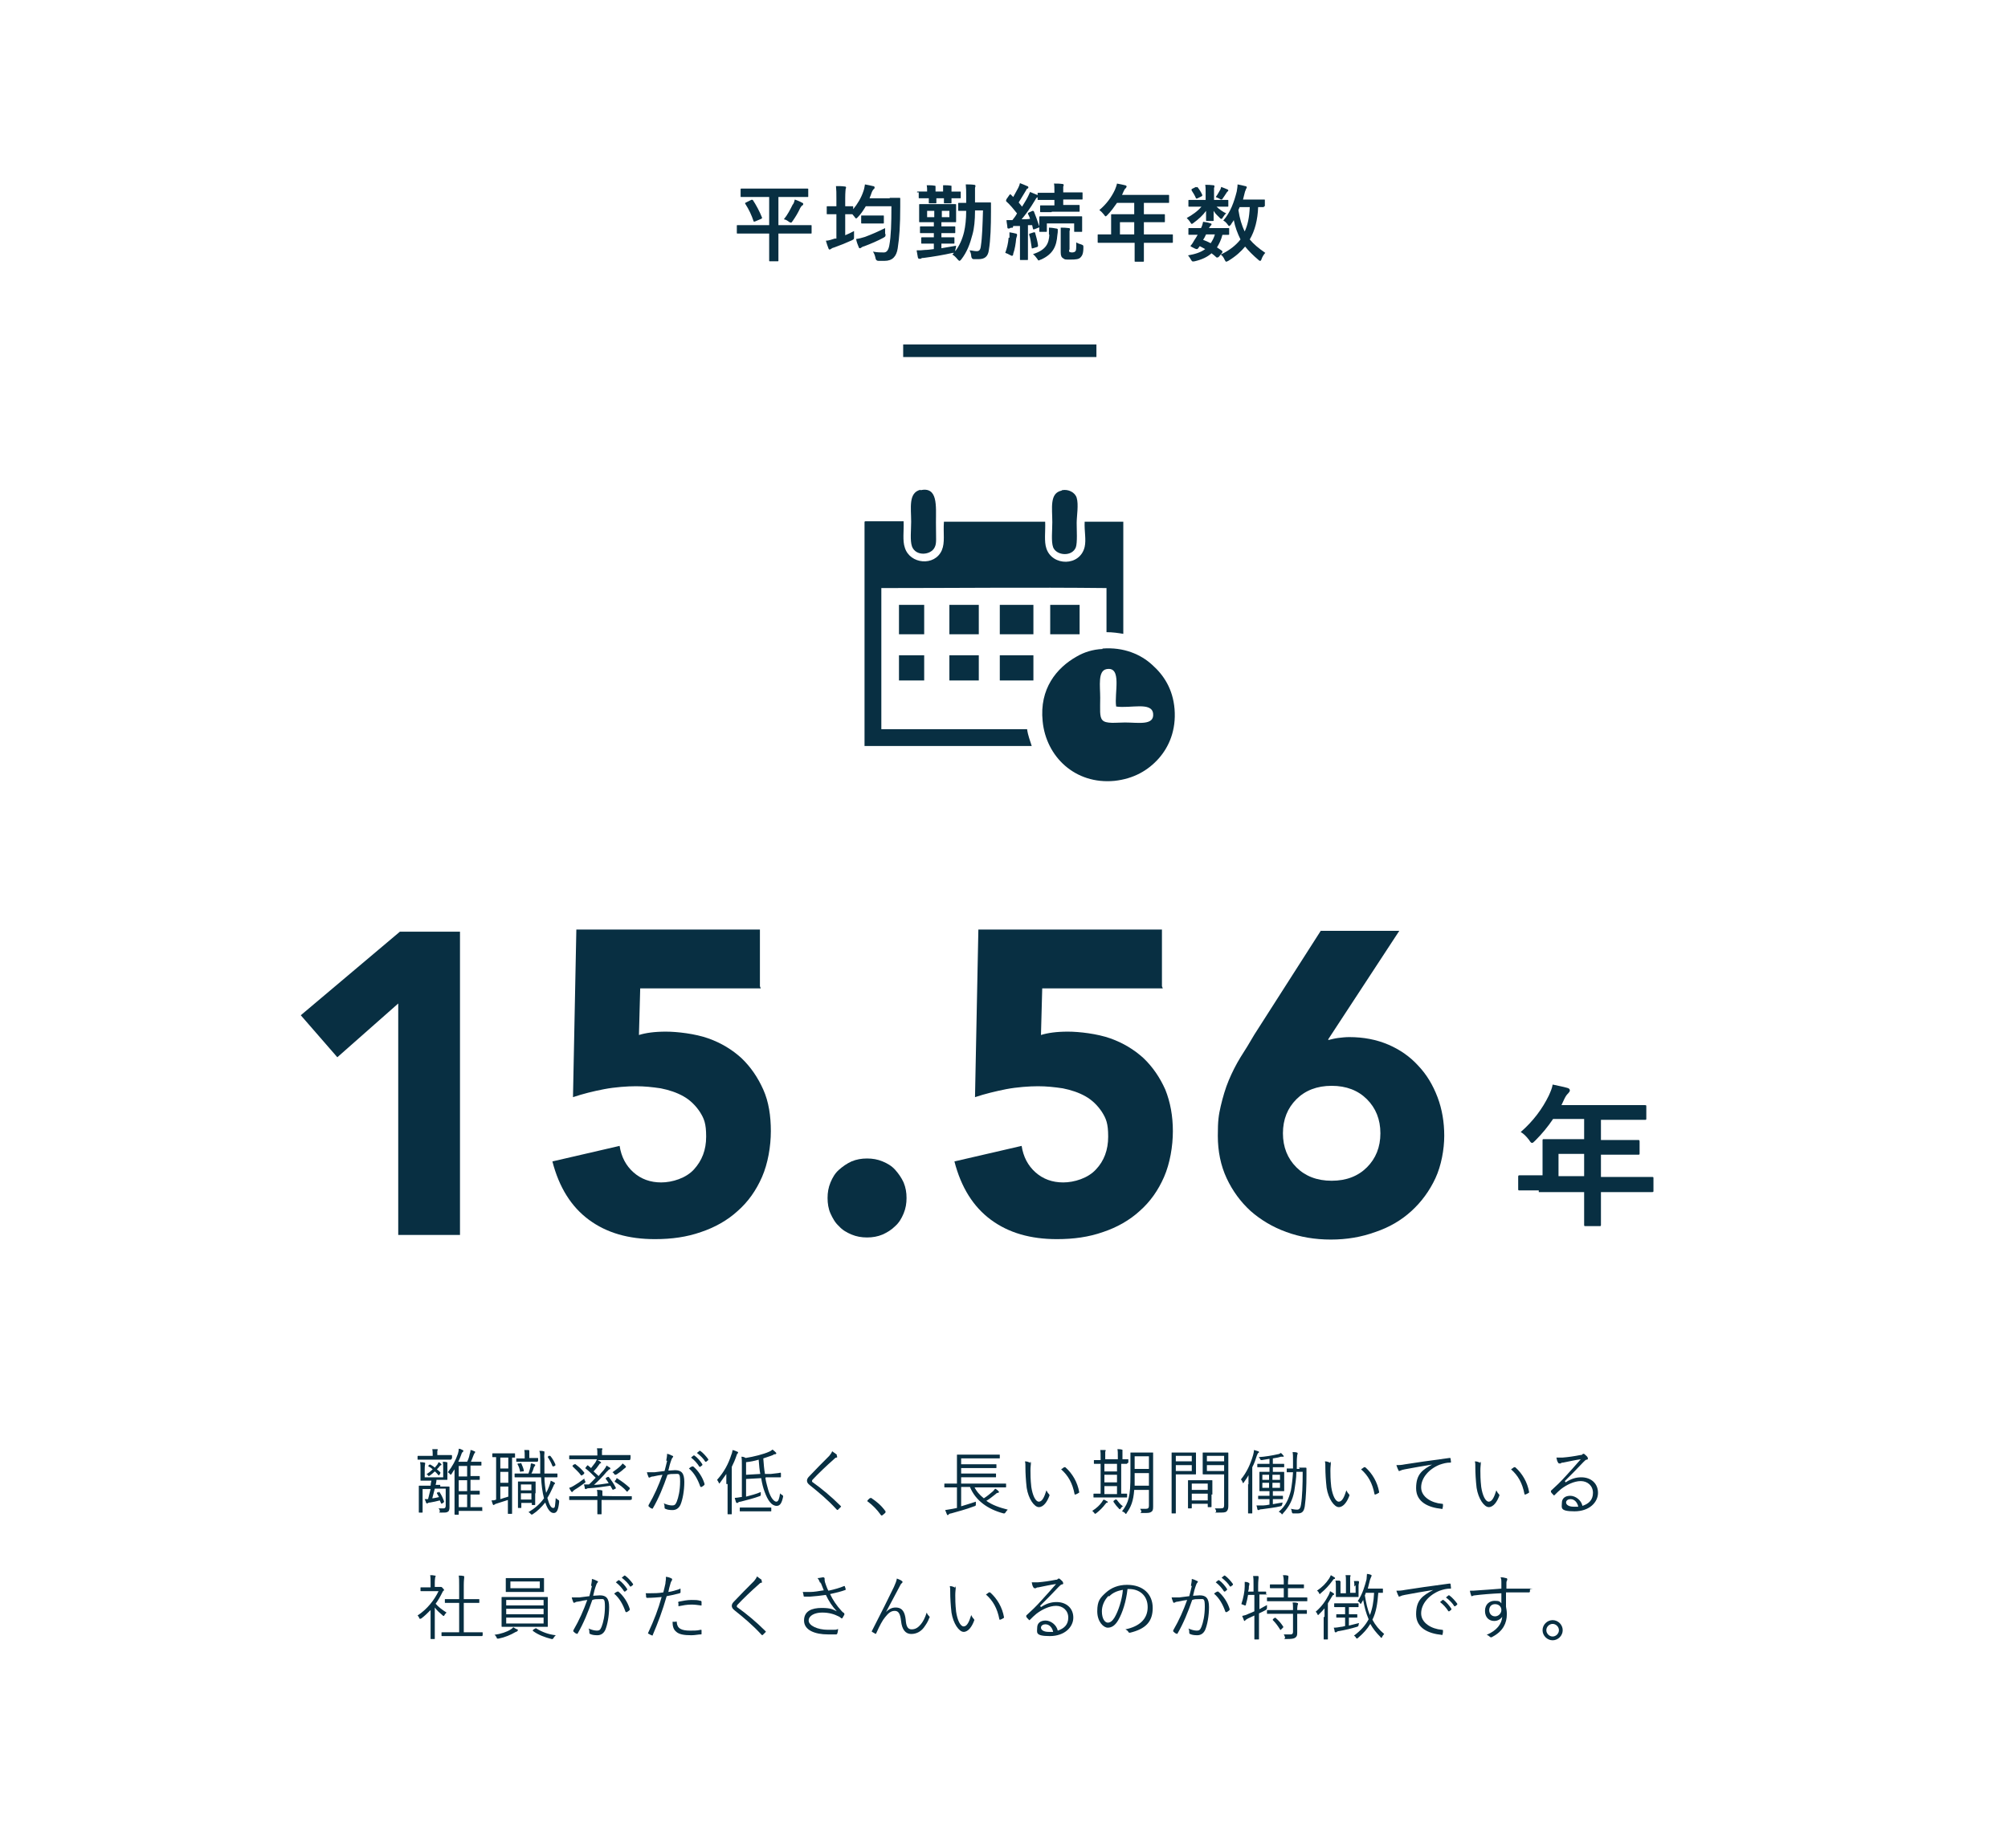 <?xml version="1.0" encoding="UTF-8"?>
<svg id="_レイヤー_1" data-name="レイヤー_1" xmlns="http://www.w3.org/2000/svg" width="478" height="440" version="1.1" viewBox="0 0 478 440">
  <!-- Generator: Adobe Illustrator 29.8.2, SVG Export Plug-In . SVG Version: 2.1.1 Build 3)  -->
  <defs>
    <style>
      .st0 {
        fill-rule: evenodd;
      }

      .st0, .st1 {
        fill: #082f42;
      }

      .st2 {
        fill: #fff;
      }

      .st3 {
        fill: none;
        stroke: #082f42;
        stroke-miterlimit: 10;
        stroke-width: 3px;
      }
    </style>
  </defs>
  <rect class="st2" width="478" height="440"/>
  <line class="st3" x1="215" y1="83.5" x2="261" y2="83.5"/>
  <g>
    <path class="st1" d="M178.1,55.6c-1.8,0-2.4,0-2.5,0-.2,0-.2,0-.2-.2v-1.6c0-.2,0-.2.2-.2s.7,0,2.5,0h5v-6.7h-3.9c-1.9,0-2.6,0-2.7,0-.2,0-.2,0-.2-.2v-1.6c0-.2,0-.2.2-.2s.8,0,2.7,0h10.3c1.9,0,2.6,0,2.7,0,.2,0,.2,0,.2.2v1.6c0,.2,0,.2-.2.2s-.8,0-2.7,0h-4.2v6.7h5.2c1.8,0,2.4,0,2.5,0,.2,0,.2,0,.2.2v1.6c0,.2,0,.2-.2.2s-.7,0-2.5,0h-5.2v4.3c0,1.3,0,2,0,2.1,0,.2,0,.2-.2.2h-1.8c-.2,0-.2,0-.2-.2s0-.8,0-2.1v-4.3h-5ZM178.8,47.6c.2-.1.3,0,.4,0,.8,1.2,1.6,2.7,2.2,4.2,0,.2,0,.2-.2.3l-1.4.6c-.3.1-.3.1-.4,0-.5-1.5-1.1-2.8-2-4.2-.1-.2,0-.2.2-.3l1.2-.6ZM188.8,48.6c.2-.3.3-.7.4-1.1.6.2,1.3.5,1.8.8.2,0,.2.2.2.3s0,.2-.2.3c-.2.1-.3.3-.5.6-.5,1.1-1.1,2.1-1.8,3.1-.2.3-.3.4-.4.4s-.2,0-.5-.2c-.4-.3-.7-.5-1.2-.6.9-1.1,1.5-2.3,2.1-3.5Z"/>
    <path class="st1" d="M211.8,47.1c1.6,0,2.1,0,2.3,0,.2,0,.2,0,.2.3,0,.6,0,1.1,0,1.7,0,4.6-.2,7.4-.6,10-.3,2-1.3,3-3.1,3-.4,0-1,0-1.5,0q-.6,0-.7-.7c-.1-.5-.3-1.1-.6-1.5,1.1.2,1.8.2,2.6.2.7,0,1.1-.6,1.3-1.7.4-2.2.5-5.1.5-9.3h-6.1c-.6,1-1.2,1.9-1.9,2.6-.2.2-.3.3-.4.3s-.2-.1-.4-.4l-.5-.6h0c-.1,0-.5,0-1.7,0v5c.7-.3,1.4-.6,2.1-1,0,.4,0,.9,0,1.3,0,.7,0,.6-.5.9-1.3.6-2.8,1.2-4.2,1.7-.4.1-.6.2-.7.3-.1.1-.3.2-.4.2s-.2,0-.3-.3c-.2-.5-.4-1.1-.6-1.8.7,0,1.4-.3,2.1-.5h.4v-5.8h-.2c-1.3,0-1.7,0-1.9,0-.2,0-.2,0-.2-.2v-1.5c0-.2,0-.2.2-.2s.5,0,1.9,0h.2v-1.8c0-1.4,0-2-.1-3,.8,0,1.4,0,2.1.1.2,0,.3.1.3.2s0,.2-.1.4c0,.2-.1.7-.1,2.2v1.9c1.2,0,1.5,0,1.7,0,.2,0,.2,0,.2.2v.5c1-1.2,1.9-2.7,2.4-4.2.2-.5.3-1.1.4-1.7.7.1,1.4.3,1.9.4.3,0,.4.2.4.3s0,.3-.2.4c-.2.2-.4.5-.6,1.1-.1.4-.3.7-.4,1.1h4.8ZM210.8,55.7c0,.6,0,.6-.5.9-1.3.7-2.9,1.4-4.5,2-.4.1-.6.2-.7.3-.1.1-.3.2-.4.2s-.2,0-.3-.3c-.2-.5-.5-1.2-.6-1.9.8-.1,1.4-.3,2.1-.5,1.6-.6,3.2-1.3,4.8-2.1,0,.4,0,.9,0,1.4ZM206.9,53.2c-1.2,0-1.5,0-1.7,0-.2,0-.2,0-.2-.2v-1.5c0-.2,0-.2.2-.2s.5,0,1.7,0h1.6c1.2,0,1.6,0,1.7,0,.2,0,.2,0,.2.2v1.5c0,.2,0,.2-.2.2s-.5,0-1.7,0h-1.6Z"/>
    <path class="st1" d="M218.3,45.8c0-.2,0-.2.2-.2s.7,0,2.2,0c0-.6,0-1-.1-1.5.6,0,1.3,0,1.8.1.2,0,.3,0,.3.2s0,.2,0,.3,0,.4,0,.9h1.8c0-.6,0-1,0-1.5.6,0,1.3,0,1.8.1.2,0,.2,0,.2.2s0,.2,0,.3c0,.1,0,.4,0,.9,1.4,0,1.9,0,2,0,.2,0,.2,0,.2.2v1.2c0,.2,0,.2-.2.2s-.7,0-2,0c0,.6,0,.9,0,1,0,.2,0,.2-.2.2h-1.4c-.2,0-.2,0-.2-.2s0-.4,0-1h-1.8c0,.6,0,.9,0,1,0,.2,0,.2-.2.2h-1.4c-.2,0-.2,0-.2-.2s0-.4,0-1c-1.5,0-2.1,0-2.2,0-.2,0-.2,0-.2-.2v-1.2ZM232.1,50.3c0,2.1-.2,4.1-.6,5.5-.6,2.3-1.3,4.2-2.7,6-.2.2-.3.3-.4.3s-.2-.1-.4-.3c-.4-.5-.9-1-1.3-1.2l.4-.4h-.3c-2.2.5-4.6.9-6.9,1.2-.3,0-.5,0-.7.2-.1,0-.2,0-.4,0s-.2-.1-.3-.3c-.1-.5-.2-1.1-.3-1.7.8,0,1.2,0,2-.1.6,0,1.3-.1,2.1-.2v-1.3h-.6c-1.6,0-2.1,0-2.2,0-.2,0-.2,0-.2-.2v-1.1c0-.2,0-.2.2-.2s.6,0,2.2,0h.6v-1h-.8c-1.7,0-2.2,0-2.3,0-.2,0-.2,0-.2-.2v-1.2c0-.2,0-.2.2-.2s.7,0,2.3,0h.8v-1h-.9c-1.7,0-2.3,0-2.4,0-.2,0-.2,0-.2-.2s0-.5,0-1.3v-1.3c0-.8,0-1.2,0-1.3,0-.2,0-.2.2-.2s.7,0,2.4,0h3.6c1.7,0,2.3,0,2.4,0,.2,0,.2,0,.2.2s0,.5,0,1.3v1.3c0,.8,0,1.1,0,1.3,0,.2,0,.2-.2.2s-.7,0-2.4,0h-.9v1h.8c1.7,0,2.2,0,2.3,0,.2,0,.2,0,.2.2v1.2c0,.2,0,.2-.2.2s-.7,0-2.3,0h-.8v1h.6c1.6,0,2.1,0,2.3,0,.2,0,.2,0,.2.2v1.1c0,.2,0,.2-.2.2s-.7,0-2.3,0h-.6v1.1c1.1-.2,2.3-.4,3.5-.6,0,.3-.1.7-.2,1,0,.1,0,.3,0,.3,1-1.3,1.7-2.9,2.1-4.6.3-1.3.5-3,.5-5-1.2,0-1.6,0-1.7,0-.2,0-.2,0-.2-.2v-1.5c0-.2,0-.2.2-.2s.5,0,1.7,0v-1.6c0-1.2,0-1.8-.1-2.8.7,0,1.3,0,2,.1.2,0,.3.1.3.2,0,.2,0,.3-.1.5,0,.2,0,.8,0,2s0,1,0,1.5h1.4c1.6,0,2.1,0,2.2,0,.2,0,.2,0,.2.2,0,.7,0,1.3,0,2,0,3.4-.1,6.7-.5,9.1-.2,1.6-1,2.2-2.5,2.2s-.7,0-1.1,0q-.5,0-.6-.7c0-.5-.2-1-.4-1.4.5,0,1.1.2,1.7.2s.9-.3,1-1.3c.3-1.9.4-5,.5-8.4h-1.9ZM222.4,51.7v-1.5h-1.7v1.5h1.7ZM226,50.2h-1.8v1.5h1.8v-1.5Z"/>
    <path class="st1" d="M241.1,54.2c-.3,0-.6,0-.8.2-.1,0-.2,0-.3,0s-.2-.1-.2-.3c0-.5-.2-1.1-.2-1.7.5,0,1,0,1.4,0,.4-.5.8-1,1.1-1.6-.8-1-1.6-2-2.6-2.9,0,0,0-.1,0-.2,0,0,0-.1.1-.3l.7-1c.2-.2.2-.2.4,0l.5.5c.4-.7.8-1.5,1.2-2.2.2-.4.3-.7.4-1.1.6.2,1.2.5,1.7.7.2,0,.3.2.3.3s0,.2-.2.3c-.2,0-.2.2-.4.5-.6,1-1.1,1.8-1.7,2.8l.8,1c.4-.7.9-1.4,1.3-2.2.2-.4.4-.8.6-1.3.5.2,1.2.5,1.7.7.2.1.2.2.2.3s0,.2-.2.3c-.2.1-.3.3-.6.8-1,1.7-2.1,3.2-3.1,4.4.7,0,1.3,0,2-.1-.1-.4-.3-.8-.5-1.2,0-.2,0-.2.2-.3l.9-.4c.1,0,.2,0,.3.1.5,1.2.9,2.4,1.3,3.6v-1.2c0-.5,0-.8,0-.9,0-.2,0-.3.2-.3s.8,0,2.6,0h4.6c1.8,0,2.5,0,2.6,0,.2,0,.2,0,.2.2s0,.4,0,.8v.7c0,1.5,0,1.7,0,1.8,0,.2,0,.2-.2.2h-1.5c-.2,0-.2,0-.2-.2v-1.8h-6.5v1.8c0,.2,0,.2-.2.2h-1.4c-.2,0-.2,0-.2-.2s0-.3,0-.9c0,0-.1.1-.2.1l-1,.4c-.3,0-.3,0-.3-.1l-.2-.9c-.3,0-.7,0-1,0v5.5c0,1.8,0,2.5,0,2.6,0,.2,0,.2-.2.2h-1.5c-.2,0-.2,0-.2-.2s0-.8,0-2.6v-5.3h-1.6ZM240.3,56.6c0-.4,0-.8,0-1.3.6.1,1.1.2,1.5.3.2,0,.3.2.3.2,0,.1,0,.2,0,.3,0,0-.1.4-.2.7-.1,1.1-.3,2.5-.7,3.6,0,.3-.1.5-.3.5s-.2-.1-.5-.2c-.3-.2-.8-.4-1.1-.5.4-1.1.7-2.3.8-3.6ZM246.1,55.3c.2,0,.3,0,.3.1.2.7.6,2.1.7,3,0,.2,0,.3-.2.4l-1,.3c-.3.1-.3,0-.3-.1-.2-1.2-.3-2.3-.6-3.1,0-.2,0-.3.2-.3l.9-.3ZM249.7,55.9c0-.5,0-1,0-1.7.6,0,1.2.1,1.7.2.2,0,.4.1.4.2s0,.3,0,.4c0,.1,0,.5-.1,1-.2,2.6-1,4.5-3.9,5.8-.2,0-.4.2-.5.2-.2,0-.2-.1-.4-.4-.3-.4-.6-.8-1-1.1,3.1-1,3.8-2.5,3.9-4.7ZM250.3,50.5c-1.8,0-2.3,0-2.5,0-.2,0-.2,0-.2-.2v-1.2c0-.2,0-.2.2-.2s.7,0,2.5,0h.7v-1.3h-1.2c-1.9,0-2.5,0-2.6,0-.2,0-.2,0-.2-.2v-1.3c0-.2,0-.2.2-.2s.7,0,2.6,0h1.2c0-1.1,0-1.8-.1-2.2.7,0,1.3,0,2,.1.2,0,.3.1.3.2,0,.2,0,.3-.1.4,0,.2,0,.4,0,1.1v.3h1.8c1.8,0,2.5,0,2.6,0,.2,0,.2,0,.2.2v1.3c0,.2,0,.2-.2.2s-.8,0-2.6,0h-1.8v1.3h1.2c1.7,0,2.3,0,2.5,0,.2,0,.2,0,.2.2v1.2c0,.2,0,.2-.2.2s-.7,0-2.5,0h-3.9ZM254.5,59.5c0,.3,0,.4.1.5.1,0,.3.1.6.1s.7-.1.8-.3c.2-.2.2-.7.2-2.1.3.2.8.4,1.2.5.5.2.5.2.5.7,0,1.5-.3,2-.7,2.4-.4.4-1,.5-2.4.5s-1.3,0-1.7-.3c-.4-.2-.6-.6-.6-1.4v-3.9c0-.9,0-1.5,0-2,.7,0,1.2,0,1.9.1.2,0,.3.1.3.2,0,.2,0,.3-.1.5,0,.2,0,.4,0,1.5v2.9Z"/>
    <path class="st1" d="M264,57.8c-1.8,0-2.4,0-2.5,0-.2,0-.2,0-.2-.2v-1.6c0-.2,0-.2.2-.2s.7,0,2.5,0h.5v-2.8c0-1.1,0-1.7,0-1.8,0-.2,0-.2.2-.2s.8,0,2.7,0h2.6v-2.7h-4.1c-.7,1-1.4,2-2.3,2.9-.2.2-.3.3-.4.3s-.2-.1-.4-.4c-.4-.5-.7-.8-1.1-1.1,1.7-1.4,2.9-3.1,3.7-4.8.2-.5.4-1,.5-1.5.7.1,1.4.3,1.9.4.2,0,.4.2.4.3s-.1.2-.2.4c-.2.1-.3.3-.5.7l-.4.9h8.3c1.9,0,2.6,0,2.7,0,.2,0,.2,0,.2.2v1.5c0,.2,0,.2-.2.2s-.8,0-2.7,0h-3.1v2.7h2.1c2,0,2.6,0,2.7,0,.2,0,.2,0,.2.2v1.5c0,.2,0,.2-.2.2s-.8,0-2.7,0h-2.1v2.9h4.2c1.8,0,2.4,0,2.5,0,.2,0,.2,0,.2.2v1.6c0,.2,0,.2-.2.2s-.7,0-2.5,0h-4.2v1c0,2.1,0,3.2,0,3.3,0,.2,0,.2-.2.2h-1.8c-.2,0-.2,0-.2-.2s0-1.2,0-3.3v-1h-6ZM270,55.8v-2.9h-3.4v2.9h3.4Z"/>
    <path class="st1" d="M289.7,47.6c1.8,0,2.4,0,2.5,0,.2,0,.2,0,.2.2v1.2c0,.2,0,.2-.2.2s-.7,0-2.5,0h-.1c.6.6,1.6,1.3,2.3,1.6-.3.2-.5.5-.9,1.1,0,.1-.1.2-.2.2s-.3,0-.5-.3c-.3-.3-1-.9-1.4-1.6,0,1.2,0,2,0,2.2s0,.2-.2.2h-1.4c-.2,0-.2,0-.2-.2s0-1,0-2.2c-.8,1.1-1.8,2-2.9,2.8-.2.2-.4.3-.5.3s-.2-.1-.3-.3c-.3-.5-.6-.8-.9-1.1,1.3-.7,2.7-1.7,3.5-2.7h-.4c-1.8,0-2.4,0-2.5,0-.2,0-.2,0-.2-.2v-1.2c0-.2,0-.2.2-.2s.7,0,2.5,0h1.4v-1.9c0-.6,0-1.2-.1-1.7.7,0,1.2,0,1.9.1.2,0,.3.1.3.2,0,.2,0,.3-.1.4,0,.2,0,.5,0,1.2v1.7h.9ZM290.1,61.1c-.1.2-.2.2-.3.2s0,0-.2,0c-.4-.4-.8-.7-1.2-1-1,.9-2.3,1.5-4,1.9-.6.1-.6.1-.9-.4-.2-.3-.4-.7-.7-1,1.7-.3,3-.7,4.1-1.5-.4-.2-.9-.5-1.3-.7l-.3.4c-.2.3-.3.4-.8.2l-.8-.4c-.2-.1-.3-.2-.3-.2s0-.1.1-.2c.3-.3.5-.7.8-1.2.3-.4.5-.8.8-1.3-1.3,0-1.9,0-2,0-.2,0-.2,0-.2-.2v-1.2c0-.2,0-.2.2-.2s.5,0,2.5,0h.3c.3-.6.4-1,.5-1.5.8.1,1.3.2,1.8.4.2,0,.2.1.2.2s0,.2-.2.3c-.2.2-.2.3-.4.6h2.1c1.8,0,2.4,0,2.5,0,.2,0,.2,0,.2.2v1.2c0,.2,0,.2-.2.2s-.5,0-1.4,0c-.3,1.2-.8,2.2-1.3,3,.4.3.8.5,1.2.8,0,0,.1.2.1.2s0,.2-.1.3l-.8,1ZM284.7,44.6c.2-.1.3-.1.4,0,.4.5.8,1.1,1.1,1.8,0,.2,0,.2-.1.3l-1,.5c-.2.1-.3.1-.4,0-.3-.7-.6-1.2-1-1.8-.1-.2-.1-.2,0-.4l1-.5ZM287.1,55.8c-.2.5-.5,1-.7,1.3.6.2,1.2.5,1.8.8.4-.6.8-1.3,1-2.1h-2.1ZM290.4,45.3c.2-.3.2-.5.3-.8.6.2,1,.4,1.5.6.1,0,.2.2.2.2,0,.1,0,.2-.2.3,0,0-.2.2-.3.4-.2.3-.5.8-.8,1.2-.1.2-.2.3-.3.3s-.3,0-.5-.2c-.3-.1-.6-.3-.9-.4.4-.5.7-1.1,1-1.6ZM300.9,49.1c0,.2,0,.2-.2.2s-.4,0-1.2,0c-.1,3-.8,5.7-2,7.7.9,1.1,2.1,2.1,3.7,3.2-.3.3-.7.9-.9,1.5-.1.3-.2.4-.3.4s-.2,0-.4-.2c-1.3-1.1-2.4-2.2-3.2-3.2-1,1.2-2.2,2.3-4,3.4-.2.1-.4.2-.5.2s-.2-.1-.4-.5c-.2-.5-.5-.9-.9-1.2,2.1-1,3.6-2.2,4.7-3.6-.7-1.4-1.3-3-1.6-4.6-.2.4-.5.7-.7,1.1-.2.2-.3.3-.4.3s-.2-.1-.4-.4c-.3-.4-.6-.7-1-.9,1.7-1.9,2.6-4.5,3.2-6.9.1-.6.2-1.2.2-1.7.6.1,1.4.3,1.8.4.3,0,.4.2.4.3s-.1.3-.2.4c0,.2-.2.4-.3.9-.1.5-.3,1.1-.4,1.6h2.6c1.7,0,2.2,0,2.4,0,.2,0,.2,0,.2.2v1.4ZM295.1,49.3l-.3.7c.3,2,.8,3.7,1.5,5.1.7-1.5,1.1-3.3,1.2-5.8h-2.4Z"/>
  </g>
  <path class="st1" d="M366.3,283.4c-3.2,0-4.3,0-4.5,0-.4,0-.4,0-.4-.4v-2.8c0-.3,0-.4.4-.4s1.3,0,4.5,0h.9v-5c0-2.1,0-3,0-3.2,0-.4,0-.4.4-.4s1.4,0,4.9,0h4.6v-4.8h-7.4c-1.2,1.8-2.6,3.5-4.2,5.1-.4.4-.6.6-.8.6s-.4-.2-.7-.7c-.7-.9-1.3-1.5-2-1.9,3-2.6,5.2-5.6,6.7-8.7.4-.9.8-1.8.9-2.6,1.3.3,2.5.5,3.5.8.4.1.6.3.6.6s-.2.4-.4.7c-.3.3-.5.5-.9,1.3l-.7,1.5h14.9c3.5,0,4.7,0,4.9,0,.4,0,.4,0,.4.4v2.7c0,.4,0,.4-.4.4s-1.4,0-4.9,0h-5.5v4.8h3.9c3.5,0,4.7,0,4.9,0,.3,0,.4,0,.4.4v2.7c0,.4,0,.4-.4.4s-1.4,0-4.9,0h-3.9v5.3h7.6c3.2,0,4.3,0,4.5,0,.4,0,.4,0,.4.4v2.8c0,.4,0,.4-.4.4s-1.3,0-4.5,0h-7.6v1.8c0,3.8,0,5.7,0,5.9,0,.4,0,.4-.4.4h-3.2c-.4,0-.4,0-.4-.4s0-2.1,0-5.9v-1.8h-10.8ZM377.1,280v-5.3h-6.1v5.3h6.1Z"/>
  <g>
    <path class="st1" d="M94.8,238.9l-14.5,12.8-8.7-10,23.6-19.9h14.3v72.2h-14.7v-55.1Z"/>
    <path class="st1" d="M181.1,235.3h-28.7l-.3,11.1c1.6-.5,3.7-.8,6.4-.8s7,.5,10.1,1.6c3.1,1.1,5.7,2.7,7.9,4.7,2.2,2.1,3.9,4.6,5.2,7.5s1.8,6.3,1.8,9.9-.7,7.7-2.1,10.9c-1.4,3.2-3.3,5.9-5.8,8.1-2.4,2.2-5.4,3.9-8.7,5-3.4,1.2-7,1.7-11,1.7-6.3,0-11.5-1.5-15.7-4.6-4.2-3.1-7.1-7.7-8.7-13.9l16-3.7c.4,2.6,1.5,4.7,3.3,6.3,1.8,1.6,4,2.4,6.6,2.4s5.9-1,7.8-3.1,2.9-4.6,2.9-7.8-.5-4.3-1.5-5.9c-1-1.5-2.3-2.8-3.9-3.7s-3.4-1.5-5.4-1.9c-2-.3-3.9-.5-5.9-.5s-5,.2-7.6.7c-2.6.5-5,1.1-7.4,1.9l.8-39.9h43.7v13.5Z"/>
    <path class="st1" d="M197,285.2c0-1.3.2-2.5.7-3.7.5-1.2,1.1-2.2,2-3s1.9-1.5,3-2c1.2-.5,2.4-.7,3.7-.7s2.5.2,3.7.7c1.2.5,2.2,1.1,3,2,.8.9,1.5,1.9,2,3,.5,1.2.7,2.4.7,3.7s-.2,2.5-.7,3.7c-.5,1.2-1.1,2.2-2,3-.9.9-1.9,1.5-3,2-1.2.5-2.4.7-3.7.7s-2.5-.2-3.7-.7c-1.2-.5-2.2-1.1-3-2-.9-.8-1.5-1.9-2-3s-.7-2.4-.7-3.7Z"/>
    <path class="st1" d="M276.8,235.3h-28.7l-.3,11.1c1.6-.5,3.7-.8,6.4-.8s7,.5,10.1,1.6c3.1,1.1,5.7,2.7,7.9,4.7,2.2,2.1,3.9,4.6,5.2,7.5,1.2,3,1.8,6.3,1.8,9.9s-.7,7.7-2.1,10.9c-1.4,3.2-3.3,5.9-5.8,8.1-2.4,2.2-5.4,3.9-8.7,5-3.4,1.2-7,1.7-11,1.7-6.3,0-11.5-1.5-15.7-4.6-4.2-3.1-7.1-7.7-8.7-13.9l16-3.7c.4,2.6,1.5,4.7,3.3,6.3,1.8,1.6,4,2.4,6.6,2.4s5.9-1,7.8-3.1c1.9-2,2.9-4.6,2.9-7.8s-.5-4.3-1.5-5.9c-1-1.5-2.3-2.8-3.9-3.7-1.6-.9-3.4-1.5-5.4-1.9-2-.3-3.9-.5-5.9-.5s-5,.2-7.6.7c-2.5.5-5,1.1-7.4,1.9l.8-39.9h43.7v13.5Z"/>
    <path class="st1" d="M316.2,247.6c.8-.2,1.6-.4,2.4-.5.8-.1,1.7-.2,2.6-.2,3.4,0,6.5.6,9.3,1.8,2.8,1.2,5.2,2.9,7.1,5,2,2.1,3.5,4.6,4.6,7.5,1.1,2.9,1.6,6,1.6,9.2s-.7,7.1-2.1,10.1c-1.4,3-3.3,5.6-5.7,7.8-2.4,2.2-5.3,3.9-8.6,5-3.3,1.2-6.8,1.8-10.6,1.8s-7.3-.6-10.6-1.8c-3.3-1.2-6.1-2.9-8.5-5-2.4-2.2-4.3-4.8-5.7-7.8-1.4-3-2.1-6.4-2.1-10.1s.2-4.9.7-7.1c.5-2.1,1.1-4.2,1.9-6.1.8-1.9,1.7-3.7,2.8-5.5,1.1-1.7,2.2-3.5,3.3-5.4l15.8-24.7h18.7l-16.9,25.8ZM328.6,269.8c0-3.3-1.1-6-3.2-8.1-2.1-2.1-4.9-3.2-8.4-3.2s-6.3,1.1-8.4,3.2-3.2,4.8-3.2,8.1,1.1,6,3.2,8.1c2.1,2.1,4.9,3.2,8.4,3.2s6.3-1.1,8.4-3.2,3.2-4.8,3.2-8.1Z"/>
  </g>
  <g>
    <path class="st1" d="M107.4,347.4c0,.1,0,.1-.2.1s-.6,0-2.1,0h-3.4c-1.6,0-2.1,0-2.2,0s-.1,0-.1-.1v-.6c0-.1,0-.2.1-.2s.6,0,2.2,0h1.3v-.3c0-.4,0-.9-.1-1.3.3,0,.8,0,1.1,0,.1,0,.2,0,.2.1,0,.1,0,.2-.1.3,0,.2,0,.4,0,.7v.3h1.2c1.5,0,2.1,0,2.1,0,.1,0,.2,0,.2.2v.6ZM104.8,353.9c1.5,0,2,0,2,0,.1,0,.2,0,.2.1s0,.6,0,1.8v1.2c0,.7,0,1.5,0,1.9s-.1.9-.4,1c-.3.2-.5.2-1.5.2s-.4,0-.4-.3c0-.2-.1-.5-.3-.7.5,0,.9,0,1.2,0s.5-.2.5-.6v-4.1h-2.6c-.2.8-.4,1.6-.6,2.3.5,0,1-.2,1.6-.3-.2-.3-.3-.6-.5-.9,0-.1,0-.2.1-.2h.3c.1-.2.2-.2.2-.1.5.7.8,1.4,1.1,2.2,0,.1,0,.2-.1.3l-.3.2c-.2.1-.2.1-.3,0l-.3-.7c-.8.2-1.6.4-2.3.5-.4,0-.5.1-.6.2,0,0-.1,0-.2,0s-.1,0-.2-.2c0-.2-.2-.5-.3-.8.3,0,.6,0,.8,0,.2-.8.4-1.6.6-2.4h-1.9v3.8c0,1.1,0,1.6,0,1.7s0,.1-.1.1h-.7c-.1,0-.1,0-.1-.1s0-.5,0-1.7v-2.8c0-1.2,0-1.6,0-1.7s0-.1.1-.1.6,0,2,0h.7c0-.3.1-.8.2-1.2h-.6c-1.3,0-1.8,0-1.9,0s-.1,0-.1-.1,0-.5,0-1.5v-1.2c0-.6,0-1.1-.1-1.6.3,0,.7,0,1,.1.1,0,.2,0,.2.1s0,.2,0,.2c0,.1-.1.4-.1,1.2v2h4.4v-2.1c0-.6,0-1.1-.1-1.6.3,0,.7,0,.9.1.1,0,.2,0,.2.1s0,.1,0,.2c0,.1,0,.4,0,1v1.3c0,1,0,1.4,0,1.5s0,.1-.1.1-.5,0-1.8,0h-.7c0,.4-.1.8-.2,1.2h1.1ZM102.3,348.7c0,0,.1-.1.2,0,.3.2.7.4,1,.7.2-.2.3-.4.5-.6.2-.2.3-.5.4-.7.3.1.5.3.6.4,0,0,.1.1.1.2s0,.1-.1.1c-.1,0-.2.1-.3.2-.2.3-.4.5-.7.8.3.2.6.5.8.7.1.1,0,.1,0,.3l-.2.3c-.1.2-.2.2-.3,0-.3-.3-.5-.6-.8-.8-.4.4-.8.7-1.2,1-.1,0-.2.1-.2.1s-.1,0-.2-.1c-.1-.2-.2-.3-.4-.3.6-.4,1.1-.8,1.5-1.2-.3-.3-.6-.5-1-.7q-.1,0,0-.2l.2-.2ZM114.9,359.6c0,.1,0,.1-.1.1s-.5,0-2,0h-3.6v.8c0,.1,0,.1-.1.1h-.7c-.1,0-.2,0-.2-.1s0-.6,0-2.1v-6.3c0-.7,0-1.5,0-2.3-.3.4-.5.8-.7,1.1-.1.1-.2.2-.2.2s-.1,0-.2-.2c-.2-.2-.3-.3-.5-.4,1.1-1.4,1.9-2.9,2.4-4.4.1-.3.2-.8.2-1.2.4,0,.7.2.9.3.1,0,.2.1.2.2s0,.2-.2.3c0,0-.2.2-.3.6-.2.5-.4,1.1-.7,1.7h2.1c.3-.6.5-1.2.6-1.8.1-.3.2-.6.2-1,.3,0,.7.2.9.3.1,0,.2,0,.2.2s0,.1-.1.2-.1.2-.3.6c-.2.6-.4,1-.6,1.5h.7c1.2,0,1.6,0,1.7,0s.1,0,.1.1v.7c0,.1,0,.1-.1.1s-.5,0-1.7,0h-.8v2.5h.2c1.3,0,1.7,0,1.8,0,.1,0,.2,0,.2.1v.7c0,.1,0,.1-.2.1s-.5,0-1.8,0h-.2v2.6h.2c1.3,0,1.7,0,1.8,0,.1,0,.2,0,.2.1v.7c0,.1,0,.1-.2.1s-.5,0-1.8,0h-.2v3h.7c1.4,0,1.9,0,2,0s.1,0,.1.2v.7ZM111.2,349h-2v2.5h2v-2.5ZM111.2,352.4h-2v2.6h2v-2.6ZM111.2,355.8h-2v3h2v-3Z"/>
    <path class="st1" d="M122.6,346.9c0,.1,0,.1-.1.1s-.2,0-.6,0v11.5c0,1.2,0,1.7,0,1.8s0,.1-.2.1h-.7c-.1,0-.1,0-.1-.1s0-.6,0-1.8v-1.4c-.9.3-1.9.6-2.5.8-.4.1-.6.2-.7.3,0,0-.1.1-.2.1s-.1,0-.2-.2c-.1-.3-.2-.6-.3-.9.4,0,.7,0,1.1-.2v-10.1c-.5,0-.7,0-.8,0-.1,0-.1,0-.1-.1v-.7c0-.1,0-.1.1-.1s.4,0,1.7,0h1.8c1.2,0,1.6,0,1.7,0s.1,0,.1.1v.7ZM121,347h-1.9v2.6h1.9v-2.6ZM121,350.4h-1.9v2.6h1.9v-2.6ZM121,353.9h-1.9v3c.6-.2,1.2-.4,1.9-.6v-2.4ZM129.6,351.5c0,1.5.2,2.8.4,3.9.3-.5.5-1,.7-1.5.2-.5.3-.9.4-1.4.3.1.6.3.8.4.1,0,.2.1.2.2s0,.2-.2.3c0,.1-.2.4-.3.7-.4.9-.8,1.7-1.3,2.5.5,1.8.9,2.4,1.4,2.4s.4-.5.6-2.4c0,.1.3.3.6.5.2.1.2.1.2.5-.2,2-.6,2.6-1.3,2.6s-1.4-.7-2-2.5c-.9,1.1-1.9,2.1-3,2.8-.1,0-.2.1-.2.1,0,0-.1,0-.3-.2-.1-.2-.3-.3-.5-.4,1.5-.9,2.7-1.9,3.7-3.3-.4-1.5-.6-3.2-.7-5h-4c-1.6,0-2.1,0-2.2,0s-.1,0-.1-.2v-.6c0-.1,0-.1.1-.1s.7,0,2.2,0h1c.2-.6.4-1.2.5-1.7,0-.2,0-.4.1-.7.3,0,.6.1.8.2.1,0,.2,0,.2.2s0,.1-.1.2c0,0-.1.2-.2.3-.1.4-.3,1-.6,1.5h2.1c0-1.1,0-2.2,0-3.3,0-1.1,0-1.5-.2-2.1.4,0,.7,0,1,.1s.2,0,.2.2c0,.1,0,.2,0,.3,0,.2-.1.5,0,1.4,0,1.2,0,2.3,0,3.4h.6c1.7,0,2.3,0,2.4,0s.1,0,.1.1v.6c0,.1,0,.2-.1.2s-.7,0-2.4,0h-.6ZM128,347.9c0,.1,0,.1-.1.1s-.4,0-1.6,0h-1.7c-1.2,0-1.5,0-1.6,0s-.1,0-.1-.1v-.6c0-.1,0-.1.1-.1s.4,0,1.6,0h.3v-.7c0-.5,0-.9-.1-1.3.4,0,.7,0,1,0,.1,0,.2.1.2.2s0,.1,0,.2c0,.2,0,.5,0,.9v.6h.4c1.2,0,1.5,0,1.6,0s.1,0,.1.1v.6ZM127.4,355.5c0,2.1,0,2.5,0,2.6s0,.2-.1.2h-.6c-.1,0-.1,0-.1-.2v-.3h-2.5v1.1c0,.1,0,.1-.1.1h-.6c-.1,0-.1,0-.1-.1s0-.5,0-2.8v-1.4c0-1.4,0-1.8,0-1.9s0-.1.1-.1.4,0,1.4,0h1.2c1,0,1.3,0,1.4,0s.1,0,.1.1,0,.5,0,1.5v1.2ZM123.9,348.3c.1,0,.2,0,.2.1.2.5.5,1.1.6,1.7,0,.1,0,.2-.2.2h-.4c-.2.2-.2.1-.3,0-.1-.6-.3-1.2-.6-1.7,0-.1,0-.2.2-.2h.4ZM126.5,353.4h-2.5v1.4h2.5v-1.4ZM126.5,355.5h-2.5v1.5h2.5v-1.5ZM130.7,346.6c.1,0,.2,0,.3,0,.5.6.9,1.3,1.2,2,0,.2,0,.2,0,.3l-.4.2c-.1,0-.2,0-.2,0,0,0,0,0-.1-.1-.3-.8-.7-1.5-1.1-2.1,0,0,0-.1.1-.2l.3-.2Z"/>
    <path class="st1" d="M150.2,357c0,.1,0,.1-.1.1s-.6,0-2.2,0h-4.7v1.6c0,1.2,0,1.6,0,1.7s0,.1-.1.1h-.8c-.1,0-.1,0-.1-.1s0-.6,0-1.7v-1.6h-4.4c-1.6,0-2.1,0-2.2,0s-.1,0-.1-.1v-.7c0-.1,0-.1.1-.1s.6,0,2.2,0h4.4v-.2c0-.7,0-.9-.1-1.3.4,0,.8,0,1.1.1.1,0,.2,0,.2.2s0,.1,0,.2c0,.2,0,.4,0,.9h0c0,.1,4.7.1,4.7.1,1.6,0,2.1,0,2.2,0s.1,0,.1.1v.7ZM139.1,353.1c-.7.5-1.5,1.1-2.2,1.5-.3.2-.4.3-.5.4,0,0-.1.2-.2.2s-.1,0-.2-.1c-.2-.3-.4-.6-.5-.9.4-.1.8-.3,1.1-.5.7-.4,1.6-1,2.5-1.7,0,.2,0,.3.2.6.1.3.1.3-.2.5ZM150,347.5c0,.1,0,.1-.2.1s-.6,0-2.2,0h-5.4c.3.1.5.2.7.4.2.1.2.2.2.2s0,.1-.2.2c-.1,0-.2.1-.3.3-.4.6-.8,1.1-1.3,1.6.4.4.8.7,1.2,1.1.4-.5.8-1,1.2-1.4.4-.5.5-.7.7-1.1.3.2.6.4.8.5.1.1.1.2.1.2s0,.2-.2.2c-.2,0-.3.3-.7.6-.9,1.1-1.9,2.1-3,3.1,1,0,2.1-.2,3.5-.4-.2-.3-.4-.7-.7-1,0-.1,0-.2.1-.3l.4-.2c.1,0,.2,0,.2,0,.7.9,1.2,1.6,1.7,2.6,0,.1,0,.2-.1.2l-.4.2c-.2.1-.2.1-.3,0l-.5-.9c-1.9.3-3.5.5-5.1.6-.4,0-.6.1-.6.2,0,0-.1,0-.2,0s-.1,0-.2-.2c0-.3-.1-.6-.2-.9.4,0,.7,0,1.2,0,.6-.5,1.1-1.1,1.6-1.6-.7-.7-1.5-1.5-2.4-2.2-.1,0-.1-.1,0-.2l.3-.4c.2-.2.2-.2.3-.1l.7.6c.4-.5.7-.9,1-1.3.2-.3.3-.6.4-.8h-4.2c-1.6,0-2.2,0-2.3,0s-.1,0-.1-.1v-.7c0-.1,0-.1.1-.1s.6,0,2.3,0h4.3c0-.9,0-1.3-.1-1.7.4,0,.7,0,1.1,0,.1,0,.2,0,.2.1,0,.1,0,.2-.1.3,0,.2,0,.4,0,1.2h4.4c1.6,0,2.2,0,2.2,0,.1,0,.2,0,.2.1v.7ZM136.8,348.6c.1,0,.2-.1.2,0,.8.6,1.5,1.2,2.1,2,0,.1,0,.1-.1.3l-.4.3c-.2.1-.2.1-.3,0-.6-.8-1.3-1.4-2-2.1,0,0,0-.1,0-.2l.4-.3ZM149,349.4c-.2,0-.3.2-.5.3-.5.5-1.1.9-1.7,1.3-.1,0-.2.1-.3.1,0,0-.2,0-.3-.2-.1-.2-.2-.3-.4-.4.8-.6,1.4-1,1.9-1.5.2-.2.4-.4.5-.6.3.2.5.4.7.6s.1.1.1.2-.1.2-.2.2ZM146.7,352c.1-.1.2-.1.3,0,1.1.7,1.9,1.3,2.9,2.2,0,0,0,.1,0,.3l-.4.4c0,.1-.1.2-.2.2s0,0-.1,0c-.8-1-1.7-1.6-2.8-2.3-.1,0-.1,0,0-.3l.3-.3Z"/>
    <path class="st1" d="M158.6,347.7c.1-.6.2-1,.2-1.6.5.1.9.3,1.3.5.2,0,.2.3,0,.4-.1.1-.2.3-.3.6-.3.8-.5,1.6-.7,2.5.5,0,1.2-.1,1.6-.1,1.5,0,2.2.7,2.2,2.8s-.4,4.2-.9,5.4c-.4.9-1.1,1.3-1.9,1.3s-1.3-.1-1.7-.3c-.1,0-.2-.1-.2-.3,0-.3,0-.7-.2-1,.7.3,1.4.5,2,.5s.8-.2,1.1-.9c.4-1,.8-2.7.8-4.8s-.3-1.8-1.2-1.8-1.2,0-1.8.2c-1,2.9-2.1,5.6-3.5,8,0,.1-.2.1-.3,0-.2,0-.5-.3-.7-.5-.1,0,0-.2,0-.3,1.4-2.4,2.4-4.7,3.3-7.2-.7.1-1.4.2-2.2.4-.3,0-.6.1-.7.2-.2.1-.3.1-.4,0-.1-.3-.3-.7-.4-1.2.6,0,1.3,0,1.8,0,.9-.1,1.6-.2,2.4-.3.2-.8.4-1.5.6-2.4ZM164.7,349.1c.1,0,.2,0,.3,0,1.2,1,2.2,2.5,2.7,4.1,0,.1,0,.2,0,.3-.2.2-.5.4-.7.5-.1,0-.3,0-.3-.1-.6-1.7-1.4-3.2-2.7-4.3.2-.2.5-.4.8-.5ZM165.1,346.5c0,0,.1,0,.2,0,.7.5,1.4,1.3,1.9,2.1,0,0,0,.1,0,.2l-.5.4c0,0-.2,0-.2,0-.5-.8-1.2-1.6-2-2.2l.6-.5ZM166.5,345.4c0,0,.1,0,.2,0,.7.5,1.4,1.3,1.9,2,0,0,0,.1,0,.2l-.5.4c0,0-.1,0-.2,0-.4-.7-1.2-1.5-2-2.1l.5-.4Z"/>
    <path class="st1" d="M172.9,353.3c0-.7,0-1.6,0-2.4-.5.7-1,1.4-1.5,2.1-.1.1-.2.2-.2.2s0,0-.1-.2c-.1-.3-.3-.5-.4-.7,1.7-1.9,2.7-3.8,3.4-6,.2-.4.2-.8.3-1.1.4.1.7.2,1.1.4.1,0,.2.1.2.2s0,.2-.1.2-.2.3-.3.6c-.3.9-.7,1.8-1.1,2.6v8.5c0,1.8,0,2.6,0,2.7s0,.1-.1.1h-.8c-.1,0-.1,0-.1-.1s0-.9,0-2.7v-4.4ZM182.2,351.9c.2,1.2.5,2.1.7,2.9.6,1.9,1.4,2.7,1.9,2.7s.7-.7.9-2c.1.2.3.3.5.4q.3.2.2.5c-.3,1.4-.7,2.1-1.5,2.1-1.2,0-2.1-1.2-2.9-3.4-.3-.8-.6-1.9-.8-3.2l-3.6.2v4.2c1.1-.3,2.4-.6,3.5-1.1,0,.2,0,.4,0,.6s0,.3-.3.4c-1.3.5-3,.9-4.5,1.3-.4,0-.6.2-.7.3,0,0-.1,0-.2,0s-.1,0-.2-.2c-.1-.3-.2-.6-.3-1,.4,0,.9-.1,1.5-.2h.2v-7.5c0-1,0-1.5-.1-2.1.4,0,.7.1,1,.3,1.9-.3,4.3-.9,5.6-1.5.5-.2.6-.4.8-.5.3.2.6.5.8.7,0,0,.1.1.1.2s0,.1-.2.2c-.2,0-.4,0-.6.2-.7.3-1.5.5-2.3.8.1,1.4.2,2.6.4,3.7h1.4c1.6-.2,2-.2,2.2-.3.1,0,.2,0,.2.2v.7c0,.1,0,.2-.1.2s-.6,0-2.2,0h-1.3ZM183.6,359.7c0,.1,0,.1-.1.1s-.6,0-2.1,0h-3.1c-1.5,0-2,0-2.1,0s-.1,0-.1-.1v-.7c0-.1,0-.1.1-.1s.6,0,2.1,0h3.1c1.5,0,2,0,2.1,0s.1,0,.1.1v.7ZM181,351c-.2-1-.3-2.2-.4-3.5-1,.3-2,.5-3,.6v3l3.4-.2Z"/>
    <path class="st1" d="M199.2,346.6c0,0,.1.2.1.2,0,.1,0,.2-.2.2-.2,0-.4.2-.6.4-1.7,1.5-3.7,3.4-5,4.8-.2.2-.2.3-.2.4s0,.2.2.3c2.1,1.5,4.4,3.4,6.6,5.6.1.1.2.2,0,.3-.2.2-.5.5-.6.6-.1.1-.2.1-.3,0-2.2-2.4-4.4-4.2-6.4-5.8-.5-.4-.7-.7-.7-1.1s.2-.7.6-1.1c1.4-1.5,3.2-3.3,4.7-4.8.3-.4.5-.6.7-1.1.4.3.8.6,1.1.8Z"/>
    <path class="st1" d="M207.1,356.7c0,0,.1-.1.2-.1s.1,0,.2.1c1.2.8,2.3,1.7,3.3,3.1,0,.1,0,.2,0,.2s0,.1-.1.2l-.6.5c0,0-.1.1-.2.1,0,0-.1,0-.2-.1-.9-1.3-2-2.4-3.1-3.2,0,0-.1,0-.1-.1,0,0,0,0,0-.2l.5-.5Z"/>
    <path class="st1" d="M231.9,353.9c.5,1.1,1.3,2,2.3,2.8.8-.5,1.5-1.1,2.2-1.7.2-.2.3-.4.5-.6.4.2.6.4.8.6,0,0,.1.1.1.2s0,.1-.2.2c-.2,0-.3,0-.6.3-.7.5-1.3,1.1-2.2,1.6,1.4,1,3.1,1.6,5.1,2.1-.2.2-.3.3-.5.6-.2.3-.2.3-.5.3-3.8-1-6.7-3.1-8-6.3h-2.1v4.6c1.1-.3,2.2-.7,3.5-1.1,0,.2,0,.4,0,.6,0,.3,0,.4-.4.5-2.1.8-3.8,1.2-5.5,1.7-.3,0-.6.2-.6.3,0,0-.1.1-.2.1s-.1,0-.2-.2c-.1-.3-.3-.7-.4-1,.7-.1,1.2-.2,1.8-.3l1-.2v-4.9h-.7c-1.6,0-2.1,0-2.2,0s-.1,0-.1-.1v-.7c0-.1,0-.1.1-.1s.6,0,2.2,0h.7v-4.9c0-1.3,0-1.8,0-1.9s0-.1.1-.1.7,0,2.4,0h5.2c1.7,0,2.3,0,2.4,0s.1,0,.1.1v.7c0,.1,0,.1-.1.1s-.7,0-2.4,0h-6.7v1.4h6c1.6,0,2.2,0,2.3,0s.1,0,.1.1v.7c0,.1,0,.1-.1.1s-.6,0-2.3,0h-6v1.3h6c1.6,0,2.1,0,2.2,0s.1,0,.1.1v.7c0,.1,0,.1-.1.1s-.6,0-2.2,0h-6v1.5h8.4c1.6,0,2.1,0,2.2,0s.1,0,.1.1v.7c0,.1,0,.1-.1.1s-.6,0-2.2,0h-5.3Z"/>
    <path class="st1" d="M245.2,348c.1,0,.2.1.2.2s0,.2,0,.3c0,.2-.1.7-.1,1.6s0,2.1.2,3.9c.3,2,1,3.5,1.8,3.5s1.3-1.1,1.8-2.7c.2.4.3.6.6.9.1.1.2.3.1.4-.5,1.4-1.4,2.7-2.5,2.7s-2.5-2-2.9-4.6c-.2-1.7-.3-3.6-.3-4.7s0-1.1-.1-1.6c.5,0,1,.2,1.3.4ZM253.3,349.3c.1,0,.2,0,.3,0,1.7,1.5,2.9,3.6,3.3,5.9,0,.1,0,.2-.1.2-.3.2-.5.3-.8.4-.1,0-.2,0-.2-.1-.5-2.6-1.5-4.4-3.2-5.9.3-.2.6-.4.7-.5Z"/>
    <path class="st1" d="M263.5,357.7c-.1,0-.2.2-.4.4-.6.8-1.3,1.5-2.2,2.2-.1,0-.2.1-.2.1s-.1,0-.2-.2c-.2-.2-.3-.4-.5-.5,1.1-.7,1.8-1.4,2.3-2.1.2-.3.3-.5.4-.6.4.1.6.3.8.4.1,0,.2.1.2.2s0,.1-.1.2ZM268.3,348.4c0,.1,0,.1-.1.1s-.4,0-1.3,0v7.1c.9,0,1.2,0,1.3,0s.1,0,.1.1v.7c0,.1,0,.1-.1.1s-.6,0-2.1,0h-3.5c-1.6,0-2.1,0-2.2,0s-.1,0-.1-.1v-.7c0-.1,0-.1.1-.1s.5,0,1.6,0v-7.1c-1,0-1.3,0-1.4,0-.1,0-.2,0-.2-.1v-.7c0-.1,0-.1.2-.1s.4,0,1.4,0v-.4c0-1,0-1.6-.1-2,.4,0,.7,0,1.1,0,.1,0,.2,0,.2.1,0,.1,0,.2-.1.3,0,.1,0,.5,0,1.4v.4h3v-.4c0-1,0-1.6-.1-2,.4,0,.7,0,1,.1.1,0,.2,0,.2.1,0,.1,0,.2,0,.3,0,.2,0,.5,0,1.5v.4c.9,0,1.2,0,1.3,0,.1,0,.1,0,.1.1v.7ZM265.9,348.5h-3v1.8h3v-1.8ZM265.9,351.1h-3v1.8h3v-1.8ZM265.9,353.8h-3v1.9h3v-1.9ZM265.6,357c.1,0,.2,0,.2,0,.4.5.8,1.1,1.5,1.6-.2.1-.4.3-.5.5-.1.1-.1.2-.2.2s-.1,0-.2-.1c-.5-.5-.9-1-1.3-1.6,0-.1-.1-.2,0-.3l.4-.3ZM274.5,356.4c0,.8,0,1.6,0,2.3s-.1,1-.4,1.2c-.4.3-.8.3-2,.3s-.4,0-.4-.3c0-.3-.2-.5-.3-.7.5,0,.9,0,1.4,0s.7-.2.7-.7v-3.8h-3.5c-.2,2.7-.8,4.1-1.8,5.5,0,.1-.1.2-.2.2s-.1,0-.2-.2c-.2-.2-.4-.3-.7-.4,1.6-2.1,2-3.6,2-8.6v-2.6c0-1.8,0-2.6,0-2.7s0-.1.1-.1.5,0,1.7,0h1.8c1.2,0,1.6,0,1.7,0s.1,0,.1.1,0,.9,0,2.7v7.8ZM273.5,350.7h-3.4v.5c0,1,0,1.8,0,2.5h3.4v-3.1ZM273.5,346.7h-3.4v3h3.4v-3Z"/>
    <path class="st1" d="M284.7,349.3c0,1.1,0,1.5,0,1.6s0,.1-.1.1-.5,0-1.7,0h-3v5.7c0,2.4,0,3.4,0,3.5s0,.1-.1.1h-.8c-.1,0-.1,0-.1-.1s0-1.1,0-3.5v-7.2c0-2.4,0-3.5,0-3.6s0-.1.1-.1.7,0,1.9,0h2c1.2,0,1.6,0,1.7,0s.1,0,.1.1,0,.5,0,1.6v1.8ZM283.7,346.6h-3.8v1.3h3.8v-1.3ZM283.7,348.8h-3.8v1.4h3.8v-1.4ZM288.4,355.8c0,2.4,0,2.9,0,2.9s0,.1-.1.1h-.7c-.1,0-.1,0-.1-.1v-.7h-3.8v.9c0,.1,0,.2-.1.2h-.7c-.1,0-.1,0-.1-.2s0-.5,0-3v-1.4c0-1.4,0-1.9,0-2s0-.1.1-.1.5,0,1.8,0h2c1.3,0,1.7,0,1.8,0s.1,0,.1.1,0,.5,0,1.7v1.6ZM287.5,353.2h-3.8v1.5h3.8v-1.5ZM287.5,355.6h-3.8v1.6h3.8v-1.6ZM292.4,356.1c0,.9,0,1.8,0,2.4s-.1,1-.4,1.3c-.3.3-.8.3-2.1.3s-.3,0-.4-.3c0-.3-.2-.5-.3-.7.4,0,.8,0,1.3,0,.7,0,.9-.1.9-.8v-7.3h-3.1c-1.3,0-1.8,0-1.8,0-.1,0-.2,0-.2-.1s0-.4,0-1.5v-2c0-1,0-1.4,0-1.5s0-.1.2-.1.5,0,1.8,0h2.2c1.3,0,1.8,0,1.8,0s.1,0,.1.1,0,.8,0,2.4v7.7ZM291.4,346.6h-4.1v1.3h4.1v-1.3ZM291.4,348.8h-4.1v1.4h4.1v-1.4Z"/>
    <path class="st1" d="M297.2,353.4c0-.6,0-1.5,0-2.2-.3.6-.7,1.1-1.1,1.7,0,.1-.2.2-.2.2,0,0,0,0-.1-.2-.1-.3-.2-.5-.4-.7,1.4-1.7,2.3-3.7,2.9-5.8.1-.4.2-.8.2-1.2.4.1.7.2,1,.3.1,0,.2.1.2.2s0,.2-.2.2c0,0-.2.3-.3.6-.3.9-.6,1.9-1.1,2.8v8.3c0,1.8,0,2.5,0,2.6s0,.1-.1.1h-.8c-.1,0-.1,0-.1-.1s0-.8,0-2.6v-4.3ZM305.7,349.2c0,.1,0,.1-.1.1s-.5,0-1.9,0h-.7v1.1h.7c1.3,0,1.7,0,1.8,0,.1,0,.2,0,.2.1s0,.4,0,1.4v1.6c0,1,0,1.3,0,1.4s0,.1-.2.1-.5,0-1.8,0h-.7v1.1h.5c1.3,0,1.7,0,1.8,0s.1,0,.1.1v.6c0,.1,0,.1-.1.1s-.5,0-1.8,0h-.5v1.2c.7-.1,1.5-.3,2.3-.4,0,.2,0,.3-.1.5q0,.3-.4.4c-1.2.3-3,.5-4.4.7-.4,0-.6.1-.7.2,0,0-.1,0-.2,0s-.1-.1-.2-.2c0-.3-.1-.5-.2-.9.4,0,.9,0,1.6,0,.4,0,1-.1,1.5-.2v-1.3h-.8c-1.3,0-1.7,0-1.8,0s-.1,0-.1-.1v-.6c0-.1,0-.1.1-.1s.5,0,1.8,0h.8v-1.1h-.5c-1.3,0-1.7,0-1.8,0s-.1,0-.1-.1,0-.4,0-1.4v-1.6c0-1,0-1.3,0-1.4s0-.1.1-.1.5,0,1.8,0h.5v-1.1h-.9c-1.4,0-1.8,0-1.9,0s-.1,0-.1-.1v-.6c0-.1,0-.1.1-.1s.5,0,1.9,0h.9v-1.2c-.6.1-1.2.2-1.8.3-.3,0-.3,0-.4-.2-.1-.2-.2-.4-.4-.5,1.6-.1,3.3-.4,4.6-.7.3,0,.5-.2.7-.3.3.2.4.4.6.6,0,0,.1.1.1.2s0,.1-.2.1-.3,0-.5,0c-.6.2-1.2.3-1.9.4v1.3h.7c1.4,0,1.8,0,1.9,0s.1,0,.1.1v.6ZM302.1,351.1h-1.6v1.2h1.6v-1.2ZM302.1,353h-1.6v1.2h1.6v-1.2ZM304.7,351.1h-1.8v1.2h1.8v-1.2ZM304.7,353h-1.8v1.2h1.8v-1.2ZM309.2,349.4c1.1,0,1.5,0,1.6,0s.2,0,.2.2c0,.5,0,1,0,1.5,0,2.6-.1,5.4-.4,7.5-.2,1.2-.6,1.7-1.7,1.7s-.7,0-1.1,0q-.2,0-.3-.4c0-.3-.1-.5-.2-.7.5.1,1,.2,1.5.2s.8-.4.9-1.2c.3-1.8.4-4.7.4-7.8h-1.5c0,1.6-.3,3.2-.5,4.6-.4,2.1-1.2,3.7-2.7,5.3,0,.1-.1.2-.2.2s-.1,0-.2-.2c-.2-.2-.4-.3-.6-.4,1.7-1.4,2.4-3.1,2.9-5.1.2-1.1.4-2.7.5-4.3-1,0-1.3,0-1.4,0s-.1,0-.1-.1v-.7c0-.1,0-.1.1-.1s.4,0,1.4,0c0-.6,0-1.2,0-1.8,0-1.1,0-1.5-.1-2.1.3,0,.8,0,1,.1.1,0,.2.1.2.2,0,.1,0,.2-.1.4,0,.2-.1.7-.1,1.6s0,1.1,0,1.7h.7Z"/>
    <path class="st1" d="M316.6,348c.1,0,.2.1.2.2s0,.2,0,.3c0,.2-.1.7-.1,1.6s0,2.1.2,3.9c.3,2,1,3.5,1.8,3.5s1.3-1.1,1.8-2.7c.2.4.3.6.6.9.1.1.2.3.1.4-.5,1.4-1.4,2.7-2.5,2.7s-2.5-2-2.9-4.6c-.2-1.7-.3-3.6-.3-4.7s0-1.1-.1-1.6c.5,0,1,.2,1.3.4ZM324.7,349.3c.1,0,.2,0,.3,0,1.7,1.5,2.9,3.6,3.3,5.9,0,.1,0,.2-.1.2-.3.2-.5.3-.8.4-.1,0-.2,0-.2-.1-.5-2.6-1.5-4.4-3.2-5.9.3-.2.6-.4.7-.5Z"/>
    <path class="st1" d="M341.3,348.6c-2.5.4-4.8.8-6.9,1.2-.6.1-.8.2-1,.3-.1,0-.2.1-.3.1s-.2,0-.2-.2c-.2-.3-.3-.7-.5-1.2.6,0,1.1,0,2.1-.2,2.5-.4,6-.9,10.5-1.5.2,0,.3,0,.3.1,0,.2.1.6.1.8s0,.2-.2.2c-.9,0-1.6.2-2.5.5-2.5,1-4.4,3.1-4.4,5.4s2.5,3.7,4.9,3.9c.2,0,.3,0,.3.2s0,.6-.1.8c0,.2,0,.3-.3.2-2.9-.3-6-1.5-6-4.9s1.5-4.4,4.1-5.8h0Z"/>
    <path class="st1" d="M352.3,348c.1,0,.2.1.2.2s0,.2,0,.3c0,.2-.1.7-.1,1.6s0,2.1.2,3.9c.3,2,1,3.5,1.8,3.5s1.3-1.1,1.8-2.7c.2.4.3.6.6.9.1.1.2.3.1.4-.5,1.4-1.4,2.7-2.5,2.7s-2.5-2-2.9-4.6c-.2-1.7-.3-3.6-.3-4.7s0-1.1-.1-1.6c.5,0,1,.2,1.3.4ZM360.4,349.3c.1,0,.2,0,.3,0,1.7,1.5,2.9,3.6,3.3,5.9,0,.1,0,.2-.1.2-.3.2-.5.3-.8.4-.1,0-.2,0-.2-.1-.5-2.6-1.5-4.4-3.2-5.9.3-.2.6-.4.7-.5Z"/>
    <path class="st1" d="M372.7,352.9c1.2-.8,2.4-1.2,3.7-1.2,2.4,0,4,1.5,4,3.7s-2,4.4-5.6,4.4-3-.9-3-2,.8-1.7,2-1.7,2.6,1,2.9,2.4c1.5-.5,2.5-1.4,2.5-3.1s-1.3-2.8-2.9-2.8-3.4.9-4.7,1.9c-.5.4-1,.9-1.5,1.4-.1.1-.2.2-.3,0-.2-.2-.5-.5-.6-.7,0,0,0-.2,0-.3,1.3-1.2,2.2-2,3.8-3.8,1-1.1,2-2.2,3.3-3.7-1.4.2-2.7.5-4.2.8-.2,0-.4,0-.6.2-.1,0-.3,0-.3,0-.1,0-.2,0-.3-.2-.2-.3-.3-.6-.4-1.2.6,0,1,0,1.5,0,1.3-.1,2.7-.3,4.2-.6.2,0,.4,0,.5-.2,0,0,.2-.1.2-.1s.2,0,.3.1c.3.3.6.5.7.7,0,.1.1.2.1.3,0,.1,0,.3-.3.3-.2,0-.4.2-.8.6-1.5,1.6-2.7,2.8-4.4,4.5h0ZM373.8,356.9c-.5,0-1,.3-1,.8s.6,1,1.8,1,.7,0,1.1,0c-.2-1-.9-1.8-1.8-1.8Z"/>
    <path class="st1" d="M104.5,377.8c.2,0,.2,0,.3,0,0,0,.1,0,.2,0,0,0,.2,0,.4.3.2.2.3.3.3.4s0,.1-.1.2c-.1,0-.2.2-.3.4-.5,1-1,1.9-1.6,2.7.7.8,1.5,1.4,2.6,2.1-.2.2-.4.4-.5.6,0,.1-.1.2-.2.2s-.1,0-.2-.1c-.7-.6-1.4-1.2-1.9-1.9v5.3c0,1.4,0,2,0,2.1s0,.1-.1.1h-.8c-.1,0-.1,0-.1-.1s0-.8,0-2.1v-4.7c-.7.7-1.4,1.4-2.2,2-.1,0-.2.1-.3.1s-.1,0-.2-.2c-.1-.3-.3-.5-.4-.6,2.3-1.5,4-3.7,5-5.8h-2.5c-1.3,0-1.6,0-1.7,0s-.1,0-.1-.1v-.7c0-.1,0-.1.1-.1s.5,0,1.7,0h.6v-1c0-.9,0-1.4-.1-1.9.4,0,.7,0,1.1.1.1,0,.2,0,.2.1,0,.1,0,.2-.1.3,0,.2-.1.5-.1,1.3v1h1.2ZM114.8,389.4c0,.1,0,.1-.1.1s-.6,0-2.3,0h-4.8c-1.7,0-2.2,0-2.3,0-.1,0-.2,0-.2-.1v-.7c0-.1,0-.1.2-.1s.7,0,2.3,0h1.7v-7h-1.1c-1.6,0-2.1,0-2.2,0s-.1,0-.1-.1v-.7c0-.1,0-.1.1-.1s.6,0,2.2,0h1.1v-3.3c0-1.2,0-1.7-.1-2.3.4,0,.8,0,1.1.1.1,0,.2,0,.2.1s0,.2,0,.3c0,.3-.1.6-.1,1.8v3.3h1.4c1.6,0,2.1,0,2.2,0s.1,0,.1.1v.7c0,.1,0,.1-.1.1s-.6,0-2.2,0h-1.4v7h2.1c1.7,0,2.2,0,2.3,0s.1,0,.1.1v.7Z"/>
    <path class="st1" d="M123.1,388.4c-.1,0-.3.1-.5.2-1,.6-2.4,1.2-3.9,1.5-.1,0-.2,0-.3,0-.1,0-.1,0-.2-.3-.1-.2-.3-.5-.5-.6,1.5-.2,3-.7,3.9-1.3.2-.1.4-.3.6-.5.3.2.6.4.9.5.1,0,.2.1.2.2s0,.1-.2.2ZM130.4,385.4c0,1.3,0,1.7,0,1.8,0,.1,0,.1-.1.1s-.7,0-2.4,0h-5.9c-1.7,0-2.3,0-2.4,0-.1,0-.2,0-.2-.1s0-.5,0-1.8v-3.3c0-1.3,0-1.7,0-1.8s0-.1.2-.1.7,0,2.4,0h5.9c1.7,0,2.3,0,2.4,0s.1,0,.1.1,0,.5,0,1.8v3.3ZM129.5,377.8c0,.7,0,1,0,1.1s0,.1-.1.1-.6,0-2.3,0h-4.3c-1.6,0-2.2,0-2.3,0s-.1,0-.1-.1,0-.3,0-1.1v-.9c0-.8,0-1,0-1.1s0-.1.1-.1.7,0,2.3,0h4.3c1.6,0,2.2,0,2.3,0s.1,0,.1.1,0,.3,0,1.1v.9ZM129.4,380.9h-8.9v1.3h8.9v-1.3ZM129.4,383h-8.9v1.3h8.9v-1.3ZM129.4,385.1h-8.9v1.4h8.9v-1.4ZM128.5,376.5h-7v1.6h7v-1.6ZM127.4,387.7c.2-.1.2-.1.3,0,1.3.8,2.8,1.4,4.6,1.6-.2.2-.4.4-.5.6-.1.2-.2.3-.3.3s-.1,0-.2,0c-1.6-.4-3.2-1-4.4-1.9-.1,0-.1-.1,0-.3l.5-.3Z"/>
    <path class="st1" d="M140.7,377.5c.1-.6.2-1,.2-1.6.5.1.9.3,1.3.5.2,0,.2.3,0,.4-.1.1-.2.3-.3.6-.3.8-.5,1.6-.7,2.5.5,0,1.2-.1,1.6-.1,1.5,0,2.2.7,2.2,2.8s-.4,4.2-.9,5.4c-.4.9-1.1,1.3-1.9,1.3s-1.3-.1-1.7-.3c-.1,0-.2-.1-.2-.3,0-.3,0-.7-.2-1,.7.3,1.4.5,2,.5s.8-.2,1.1-.9c.4-1,.8-2.7.8-4.8s-.3-1.8-1.2-1.8-1.2,0-1.8.2c-1,2.9-2.1,5.6-3.5,8,0,.1-.2.1-.3,0-.2,0-.5-.3-.7-.5-.1,0,0-.2,0-.3,1.4-2.4,2.4-4.7,3.3-7.2-.7.1-1.4.2-2.2.4-.3,0-.6.1-.7.2-.2.1-.3.1-.4,0-.1-.3-.3-.7-.4-1.2.6,0,1.3,0,1.8,0,.9-.1,1.6-.2,2.4-.3.2-.8.4-1.5.6-2.4ZM146.9,378.9c.1,0,.2,0,.3,0,1.2,1,2.2,2.5,2.7,4.1,0,.1,0,.2,0,.3-.2.2-.5.4-.7.5-.1,0-.3,0-.3-.1-.6-1.7-1.4-3.2-2.7-4.3.2-.2.5-.4.8-.5ZM147.2,376.2c0,0,.1,0,.2,0,.7.5,1.4,1.3,1.9,2.1,0,0,0,.1,0,.2l-.5.4c0,0-.2,0-.2,0-.5-.8-1.2-1.6-2-2.2l.6-.5ZM148.6,375.1c0,0,.1,0,.2,0,.7.5,1.4,1.3,1.9,2,0,0,0,.1,0,.2l-.5.4c0,0-.1,0-.2,0-.4-.7-1.2-1.5-2-2.1l.5-.4Z"/>
    <path class="st1" d="M161.8,378.2c.1,0,.2,0,.2.1,0,.2,0,.5,0,.7,0,.2,0,.2-.2.3-1.1.3-2,.5-3.1.7-1,3.5-2.1,6.4-3.3,9.2,0,.2-.1.2-.3.1-.1,0-.6-.3-.8-.4,0,0-.1-.1,0-.2,1.4-3,2.4-5.6,3.2-8.5-1.1.1-2.3.2-3.4.2-.2,0-.2,0-.3-.2,0-.2,0-.6-.1-.9.3,0,.6,0,1.1,0,.8,0,2,0,3.1-.2.2-.9.4-1.5.5-2.1,0-.5.2-1,.1-1.6.5,0,1,.2,1.4.4,0,0,.1.1.1.2s0,.2-.1.3c-.1.2-.2.3-.3.7-.2.7-.4,1.4-.5,2,.8-.1,1.8-.4,2.7-.7ZM160.9,386c.1,0,.2,0,.2.2.1,1.5,1.1,2,3.2,2s1.8-.1,2.5-.2c.1,0,.2,0,.2.1,0,.2,0,.6,0,.8s0,.2-.2.2c-.5,0-1.4.2-2.2.2-1.8,0-3-.2-3.7-.9-.6-.5-.8-1.3-.8-2.3.3,0,.6,0,.8,0ZM161.4,381.6c0-.2,0-.2.2-.3,1-.2,2-.4,3-.4s1.4,0,2.1.2c.2,0,.2,0,.3.2,0,.2,0,.5,0,.7,0,.2,0,.3-.2.2-.7-.1-1.5-.2-2.2-.2-1.1,0-2.1.2-3.1.4,0-.3,0-.7,0-.9Z"/>
    <path class="st1" d="M181.3,376.4c0,0,.1.2.1.2,0,.1,0,.2-.2.2-.2,0-.4.2-.6.4-1.7,1.5-3.7,3.4-5,4.8-.2.2-.2.3-.2.4s0,.2.2.3c2.1,1.5,4.4,3.4,6.6,5.6.1.1.2.2,0,.3-.2.2-.5.5-.6.6-.1.1-.2.1-.3,0-2.2-2.4-4.4-4.2-6.4-5.8-.5-.4-.7-.7-.7-1.1s.2-.7.6-1.1c1.4-1.5,3.2-3.3,4.7-4.8.3-.4.5-.6.7-1.1.4.3.8.6,1.1.8Z"/>
    <path class="st1" d="M195.3,377c-.3-.7-.4-1-.7-1.3.5,0,1.1-.2,1.3-.2s.4.1.4.3,0,.3,0,.4c0,.2.1.6.3,1.1.2.5.3.9.6,1.4,1.4-.3,2.8-.7,3.7-1.1.1,0,.2,0,.2,0,0,.2.2.5.2.7,0,.1,0,.2,0,.2-1.1.4-2.3.7-3.7,1,.6,1.3,1.5,2.7,2.8,4.1.2.2.3.3.5.4,0,0,.1.1.1.2s0,.1,0,.2c-.1.2-.3.5-.4.7,0,.1-.2.2-.2.2s-.1,0-.2-.1c-.2-.2-.4-.3-.6-.4-1-.5-2.2-.9-3.9-.9s-3.2.7-3.2,1.9,2.1,2.2,4.6,2.2,1.8,0,2.4-.2c0,.4-.1.9-.2,1.1,0,.1,0,.1-.2.2-.3,0-1.2,0-2,0-3.1,0-5.7-1-5.7-3.3s1.9-3,4.2-3,2.7.4,3.6.8c-1.1-1.2-1.9-2.4-2.6-3.9-1.3.2-2.5.3-3.7.4-.5,0-1,0-1.4,0-.1,0-.2,0-.2-.2,0-.2-.1-.5-.2-.9.6,0,1.1,0,1.7,0,1,0,2-.2,3.3-.4-.3-.7-.5-1.2-.8-2Z"/>
    <path class="st1" d="M210.8,383.9c.7-.8,1.5-1.2,2.4-1.2,1.7,0,2.2,1.2,2.4,2.9.1,1.4.4,2.3,1.4,2.3s1.6-.5,2.2-1.2c.5-.6,1-1.5,1.4-2.8.2.5.4.7.6.9.1.1.2.2,0,.4-.3.9-.8,1.6-1.3,2.3-.7.9-1.7,1.5-3,1.5s-2.2-1-2.4-3.1c-.2-1.7-.6-2.4-1.5-2.4s-1.5.5-2.3,1.5c-.6.7-1.3,2-2.1,3.8,0,.2-.2.2-.3.1-.2-.1-.5-.3-.7-.4-.1,0-.1-.2,0-.3,2.2-4.3,4-7.9,5.2-10.4.4-.9.6-1.4.7-2,.5.2,1,.4,1.2.6.2.1.2.3,0,.5-.2.1-.3.3-.5.7-1.2,2.2-2.3,4.4-3.3,6.2h0Z"/>
    <path class="st1" d="M227.3,377.7c.1,0,.2.1.2.2s0,.2,0,.3c0,.2-.1.7-.1,1.6s0,2.1.2,3.9c.3,2,1,3.5,1.8,3.5s1.3-1.1,1.8-2.7c.2.4.3.6.6.9.1.1.2.3.1.4-.5,1.4-1.4,2.7-2.5,2.7s-2.5-2-2.9-4.6c-.2-1.7-.3-3.6-.3-4.7s0-1.1-.1-1.6c.5,0,1,.2,1.3.4ZM235.4,379.1c.1,0,.2,0,.3,0,1.7,1.5,2.9,3.6,3.3,5.9,0,.1,0,.2-.1.2-.3.2-.5.3-.8.4-.1,0-.2,0-.2-.1-.5-2.6-1.5-4.4-3.2-5.9.3-.2.6-.4.7-.5Z"/>
    <path class="st1" d="M247.8,382.6c1.2-.8,2.4-1.2,3.7-1.2,2.4,0,4,1.5,4,3.7s-2,4.4-5.6,4.4-3-.9-3-2,.8-1.7,2-1.7,2.6,1,2.9,2.4c1.5-.5,2.5-1.4,2.5-3.1s-1.3-2.8-2.9-2.8-3.4.9-4.7,1.9c-.5.4-1,.9-1.5,1.4-.1.1-.2.2-.3,0-.2-.2-.5-.5-.6-.7,0,0,0-.2,0-.3,1.3-1.2,2.2-2,3.8-3.8,1-1.1,2-2.2,3.3-3.7-1.4.2-2.7.5-4.2.8-.2,0-.4,0-.6.2-.1,0-.3,0-.3,0-.1,0-.2,0-.3-.2-.2-.3-.3-.6-.4-1.2.6,0,1,0,1.5,0,1.3-.1,2.7-.3,4.2-.6.2,0,.4,0,.5-.2,0,0,.2-.1.2-.1s.2,0,.3.1c.3.3.6.5.7.7,0,.1.1.2.1.3,0,.1,0,.3-.3.3-.2,0-.4.2-.8.6-1.5,1.6-2.7,2.8-4.4,4.5h0ZM248.8,386.7c-.5,0-1,.3-1,.8s.6,1,1.8,1,.7,0,1.1,0c-.2-1-.9-1.8-1.8-1.8Z"/>
    <path class="st1" d="M268.4,378.3c-.3,2.9-1.2,5.7-2.2,7.4-.7,1.2-1.5,1.8-2.5,1.8s-2.5-1.4-2.5-3.9.7-3.2,2-4.4,3-1.9,5.1-1.9c3.8,0,6.1,2.2,6.1,5.5s-1.7,5-5.4,5.9c-.2,0-.3,0-.4-.2-.1-.2-.3-.4-.7-.6,3.4-.7,5.3-2.5,5.3-5.3s-2-4.3-4.4-4.3h-.3ZM263.9,379.9c-1.1,1.1-1.6,2.5-1.6,3.7,0,1.9.8,2.7,1.4,2.7s1.1-.4,1.6-1.2c.9-1.5,1.8-4.2,2-6.6-1.3.2-2.5.7-3.3,1.6Z"/>
    <path class="st1" d="M283.5,377.5c.1-.6.2-1,.2-1.6.5.1.9.3,1.3.5.2,0,.2.3,0,.4-.1.1-.2.3-.3.6-.3.8-.5,1.6-.7,2.5.5,0,1.2-.1,1.6-.1,1.5,0,2.2.7,2.2,2.8s-.4,4.2-.9,5.4c-.4.9-1.1,1.3-1.9,1.3s-1.3-.1-1.7-.3c-.1,0-.2-.1-.2-.3,0-.3,0-.7-.2-1,.7.3,1.4.5,2,.5s.8-.2,1.1-.9c.4-1,.8-2.7.8-4.8s-.3-1.8-1.2-1.8-1.2,0-1.8.2c-1,2.9-2.1,5.6-3.5,8,0,.1-.2.1-.3,0-.2,0-.5-.3-.7-.5-.1,0,0-.2,0-.3,1.4-2.4,2.4-4.7,3.3-7.2-.7.1-1.4.2-2.2.4-.3,0-.6.1-.7.2-.2.1-.3.1-.4,0-.1-.3-.3-.7-.4-1.2.6,0,1.3,0,1.8,0,.9-.1,1.6-.2,2.4-.3.2-.8.4-1.5.6-2.4ZM289.7,378.9c.1,0,.2,0,.3,0,1.2,1,2.2,2.5,2.7,4.1,0,.1,0,.2,0,.3-.2.2-.5.4-.7.5-.1,0-.3,0-.3-.1-.6-1.7-1.4-3.2-2.7-4.3.2-.2.5-.4.8-.5ZM290,376.2c0,0,.1,0,.2,0,.7.5,1.4,1.3,1.9,2.1,0,0,0,.1,0,.2l-.5.4c0,0-.2,0-.2,0-.5-.8-1.2-1.6-2-2.2l.6-.5ZM291.4,375.1c0,0,.1,0,.2,0,.7.5,1.4,1.3,1.9,2,0,0,0,.1,0,.2l-.5.4c0,0-.1,0-.2,0-.4-.7-1.2-1.5-2-2.1l.5-.4Z"/>
    <path class="st1" d="M301.7,379.5c0,.1,0,.1-.2.1s-.4,0-1.6,0h-.1v3.5c.5-.3,1.1-.6,1.8-1,0,.2,0,.4,0,.7q0,.3-.3.5c-.5.3-1,.5-1.6.8v3.1c0,2,0,2.9,0,3s0,.1-.2.1h-.8c-.1,0-.1,0-.1-.1s0-1,0-3v-2.6l-1.5.7c-.4.2-.5.3-.6.4,0,0-.2.2-.2.2,0,0-.2,0-.2-.2-.1-.3-.3-.7-.4-1,.5-.1.9-.2,1.5-.5.5-.2,1-.4,1.4-.6v-3.9h-1.5c-.1.7-.3,1.5-.5,2.2,0,.2,0,.3-.2.3s-.1,0-.3-.1c-.2,0-.4-.2-.6-.2.5-1.5.8-3.1.8-4.2,0-.5,0-.8,0-1.1.3,0,.6,0,.9.2.2,0,.2.1.2.2s0,.1,0,.2c0,.1,0,.2-.1.4,0,.4,0,.8-.2,1.3h1.3v-1.4c0-1.2,0-1.7-.1-2.3.4,0,.7,0,1.1,0,.1,0,.2,0,.2.2s0,.2,0,.3c0,.2-.1.6-.1,1.8v1.4h.1c1.2,0,1.5,0,1.6,0,.1,0,.2,0,.2.1v.7ZM311.2,381.1c0,.1,0,.1-.1.1s-.7,0-2.3,0h-4.8c-1.7,0-2.3,0-2.3,0s-.1,0-.1-.1v-.7c0-.1,0-.1.1-.1s.7,0,2.3,0h1.6v-2.2h-1c-1.6,0-2.1,0-2.1,0-.1,0-.2,0-.2-.1v-.7c0-.1,0-.1.2-.1s.6,0,2.1,0h1c0-1.2,0-1.6-.2-2.2.5,0,.8,0,1.1.1.1,0,.2,0,.2.2,0,.1,0,.2,0,.3,0,.2-.1.5-.1,1.6h1.5c1.6,0,2.1,0,2.2,0s.1,0,.1.1v.7c0,.1,0,.1-.1.1s-.6,0-2.2,0h-1.5v2.2h2.2c1.7,0,2.3,0,2.3,0s.1,0,.1.1v.7ZM311.1,384.1c0,.1,0,.1-.1.1s-.6,0-2.2,0v2.3c0,.8,0,1.5,0,2.2s-.1.9-.5,1.2c-.3.2-.8.3-2,.3s-.3,0-.4-.3c0-.3-.2-.6-.3-.8.5,0,1.1,0,1.7,0,.3,0,.5-.2.5-.6v-4.3h-3.8c-1.7,0-2.2,0-2.3,0s-.1,0-.1-.1v-.7c0-.1,0-.1.1-.1s.6,0,2.3,0h3.8c0-.9,0-1.4-.1-1.8.4,0,.8,0,1.1.1.1,0,.2.1.2.2,0,.1,0,.2-.1.3,0,.2-.1.4-.1,1.2h0c1.5,0,2.1,0,2.2,0s.1,0,.1.1v.7ZM303.4,385.2c.2-.1.2-.1.3,0,.7.6,1.3,1.3,1.8,2.1,0,.1,0,.1-.1.2l-.4.4c-.2.2-.2.2-.3,0-.5-.8-1-1.5-1.7-2.2-.1-.1,0-.1.1-.3l.4-.3Z"/>
    <path class="st1" d="M315.3,384.9c0-.6,0-1.4,0-2-.4.5-.8.9-1.3,1.4-.1.1-.2.2-.2.2s-.1,0-.2-.2c-.1-.3-.2-.4-.4-.6,1.5-1.3,2.3-2.5,3.1-4,.1-.3.3-.6.3-.9.3.2.6.3.8.5.1,0,.2.2.2.2s0,.2-.2.2c-.1,0-.2.2-.4.5-.3.5-.6,1-.9,1.5v6.3c0,1.5,0,2.1,0,2.2s0,.1-.1.1h-.8c-.1,0-.1,0-.1-.1s0-.7,0-2.2v-3ZM317.6,375.9c-.1,0-.3.2-.4.4-.8,1.1-1.6,2-2.8,3-.1.1-.2.2-.2.2s-.1,0-.2-.2c-.1-.3-.3-.5-.5-.6,1.3-.9,2.1-1.7,2.9-2.9.2-.3.3-.6.4-.8.3.2.6.3.8.5.1,0,.2.1.2.2s0,.2-.2.2ZM321.1,387c.8-.2,1.6-.4,2.4-.6,0,.2-.1.3-.1.5q0,.3-.4.4c-1.3.4-3,.8-4.2,1-.4,0-.6.2-.7.3,0,0-.1,0-.2,0s-.1,0-.2-.2c0-.3-.1-.6-.2-.9.6,0,1.2-.1,1.7-.2.3,0,.6-.1,1-.2v-2h-.4c-1.2,0-1.5,0-1.6,0s-.1,0-.1-.1v-.6c0-.1,0-.1.1-.1s.4,0,1.6,0h.4v-1.7h-.6c-1.3,0-1.7,0-1.8,0-.1,0-.2,0-.2-.1v-.7c0-.1,0-.1.2-.1s.5,0,1.8,0h2c1.3,0,1.6,0,1.7,0s.1,0,.1.1v.7c0,.1,0,.1-.1.1s-.5,0-1.7,0h-.5v1.7h.3c1.2,0,1.5,0,1.6,0s.1,0,.1.1v.6c0,.1,0,.1-.1.1s-.4,0-1.6,0h-.3v1.8ZM322.4,377.7c0-.5,0-.9-.1-1.3.4,0,.7,0,1,0,.1,0,.2,0,.2.2s0,.1,0,.2c0,.1-.1.3-.1.8v1.1c0,.9,0,1.3,0,1.4s0,.1-.1.1-.5,0-1.7,0h-1.8c-1.2,0-1.6,0-1.7,0s-.1,0-.1-.1,0-.5,0-1.4v-1.1c0-.5,0-.9-.1-1.3h1c.1.1.2.2.2.2,0,.1,0,.2,0,.3,0,.1,0,.3,0,.7v1.8h1.3v-2.6c0-.9,0-1.3-.1-1.7.4,0,.7,0,1,0,.1,0,.2,0,.2.1,0,.1,0,.2-.1.3,0,.2,0,.4,0,1.2v2.6h1.3v-1.8ZM329.2,379.1c0,.1,0,.1-.1.1s-.3,0-1,0c-.2,2.6-.5,4.6-1.4,6.4.7,1.3,1.6,2.4,2.8,3.4-.2.2-.3.4-.5.7,0,.2-.1.2-.2.2s-.1,0-.2-.2c-1-1-1.8-2-2.4-3.1-.7,1.2-1.7,2.3-3,3.4-.1,0-.2.1-.2.1s-.1,0-.2-.2c-.1-.2-.3-.4-.5-.5,1.6-1.2,2.7-2.4,3.5-3.9-.6-1.4-1-2.9-1.3-4.6l-.4.7c0,.1-.1.2-.2.2s-.1,0-.2-.2c-.1-.2-.3-.3-.5-.4,1.2-1.8,1.7-3.7,2.1-5.2,0-.4.1-.8.1-1.3.3,0,.7.1.9.2.1,0,.2.1.2.2s0,.2-.1.3c0,.1-.2.4-.3.8-.2.7-.3,1.3-.5,2h2c1.1,0,1.4,0,1.5,0s.1,0,.1.1v.7ZM325.1,379.2c0,.2-.1.4-.2.6.3,1.8.6,3.3,1.2,4.7.6-1.5.9-3.2,1-5.3h-2Z"/>
    <path class="st1" d="M341.3,378.5c-2.5.4-4.8.8-6.9,1.2-.6.1-.8.2-1,.3-.1,0-.2.1-.3.1s-.2,0-.2-.2c-.2-.3-.3-.7-.5-1.2.6,0,1.1,0,2.1-.2,2.5-.4,6-.9,10.5-1.5.2,0,.3,0,.3.1,0,.2.1.6.1.9s0,.2-.2.2c-.9,0-1.6.2-2.5.5-2.5,1-4.4,3.1-4.4,5.4s2.5,3.7,4.9,3.9c.2,0,.3,0,.3.2s0,.6-.1.8c0,.2,0,.3-.3.2-2.9-.3-6-1.5-6-4.9s1.5-4.4,4.1-5.8h0ZM343.4,380.9c0,0,.1,0,.2,0,.7.5,1.4,1.3,1.9,2.1,0,0,0,.1,0,.2l-.5.4c0,0-.2,0-.2,0-.5-.8-1.2-1.6-2-2.2l.6-.5ZM344.8,379.8c0,0,.1,0,.2,0,.7.5,1.4,1.3,1.9,2,0,0,0,.1,0,.2l-.5.4c0,0-.1,0-.2,0-.4-.7-1.2-1.5-2-2.1l.5-.4Z"/>
    <path class="st1" d="M364.1,378.9c0,.2,0,.2-.2.2-1.8,0-3.5,0-5.4,0,0,1.1,0,2.2,0,3.4.1.5.2,1.1.2,1.8,0,2.1-.9,4-3.3,5.3-.2.1-.3.2-.4.2s-.2,0-.3-.1c-.2-.2-.5-.4-.8-.5,2.4-1,3.6-2.6,3.7-4.3-.4.6-1.1,1-1.9,1-1.2,0-2.2-.8-2.2-2.4s1.1-2.4,2.3-2.4,1.2.2,1.6.6c0-.8,0-1.6,0-2.4-2.4.1-4.7.3-6.3.5-.4,0-.6.2-.7.2s-.2,0-.2-.2c-.1-.2-.2-.6-.3-1.1.6,0,1.1,0,2.1-.1,1.4-.1,3.1-.2,5.4-.4,0-.7,0-1,0-1.6,0-.4,0-.7-.2-1.1.5,0,1,.1,1.3.2.2,0,.3.1.3.3s0,.2-.1.3c0,.1-.1.2-.1.5,0,.4,0,.7,0,1.4,1.9,0,3.6,0,5.4,0s.2,0,.2.2v.7ZM354.5,383.3c0,.9.6,1.5,1.4,1.5s1.5-.7,1.5-1.5-.6-1.4-1.5-1.4-1.4.6-1.4,1.5Z"/>
    <path class="st1" d="M372,388.1c0,1.3-1.1,2.4-2.4,2.4s-2.4-1.1-2.4-2.4,1.1-2.4,2.4-2.4,2.4,1.1,2.4,2.4ZM368.1,388.1c0,.8.7,1.5,1.5,1.5s1.5-.7,1.5-1.5-.7-1.5-1.5-1.5-1.5.7-1.5,1.5Z"/>
  </g>
  <g>
    <path class="st0" d="M219.1,116.7c4.2-.9,3.7,3.7,3.7,7.7s.2,4.9-.3,5.9c-.9,1.9-4.5,2.2-5.4-.2-.5-1.4-.2-3.9-.2-5.9,0-3.3-.7-6.9,2.2-7.6Z"/>
    <path class="st0" d="M252.8,116.7c1.5-.3,3.1.5,3.5,1.8.5,1.6,0,4.4,0,6s.2,4.7-.2,5.8c-.9,2.3-4.6,2-5.4,0-.5-1.4-.2-3.9-.2-6,0-3.3-.7-6.9,2.2-7.5Z"/>
    <path class="st0" d="M206,124.1h9.1c.1,2.3-.3,4.6.3,6.3,1.2,3.9,7.1,4.5,8.8.6.8-1.9.3-4,.5-6.8h24.1c.1,2.3-.3,4.7.3,6.4,1.4,4.2,8,4.3,9.1-.4.4-1.8-.1-3.6,0-6h9.2v26.7c-1.2-.2-2.5-.4-4-.4v-10.5c-17.7-.2-35.8,0-53.6,0v33.6h34.7c.2,1.5.7,2.7,1.1,4h-39.8v-53.1c0-.1,0-.3,0-.3Z"/>
    <rect class="st1" x="214" y="144" width="6" height="7"/>
    <rect class="st1" x="226" y="144" width="7" height="7"/>
    <rect class="st1" x="238" y="144" width="8" height="7"/>
    <rect class="st1" x="250" y="144" width="7" height="7"/>
    <path class="st0" d="M262.4,154.4c5.1-.4,9.2,1.4,11.9,3.9,2.7,2.4,4.9,5.7,5.3,10.5.4,5-1.3,9-3.8,11.8-2.5,2.8-5.9,4.8-10.5,5.3-9.4.9-16.3-5.8-17.1-14.2-.8-7.7,3.3-12.7,8.1-15.4,1.7-1,3.8-1.7,6.2-1.8ZM263.4,159.3c-2.1.4-1.5,4-1.5,6.8s-.2,4.5.5,5.3c.8,1,3.4.6,5.4.6,3.1,0,7,.8,6.7-2.1-.3-2.9-5.4-1.2-8.8-1.7-.5-3.1,1.5-9.6-2.3-8.9Z"/>
    <rect class="st1" x="214" y="156" width="6" height="6"/>
    <rect class="st1" x="226" y="156" width="7" height="6"/>
    <rect class="st1" x="238" y="156" width="8" height="6"/>
  </g>
</svg>